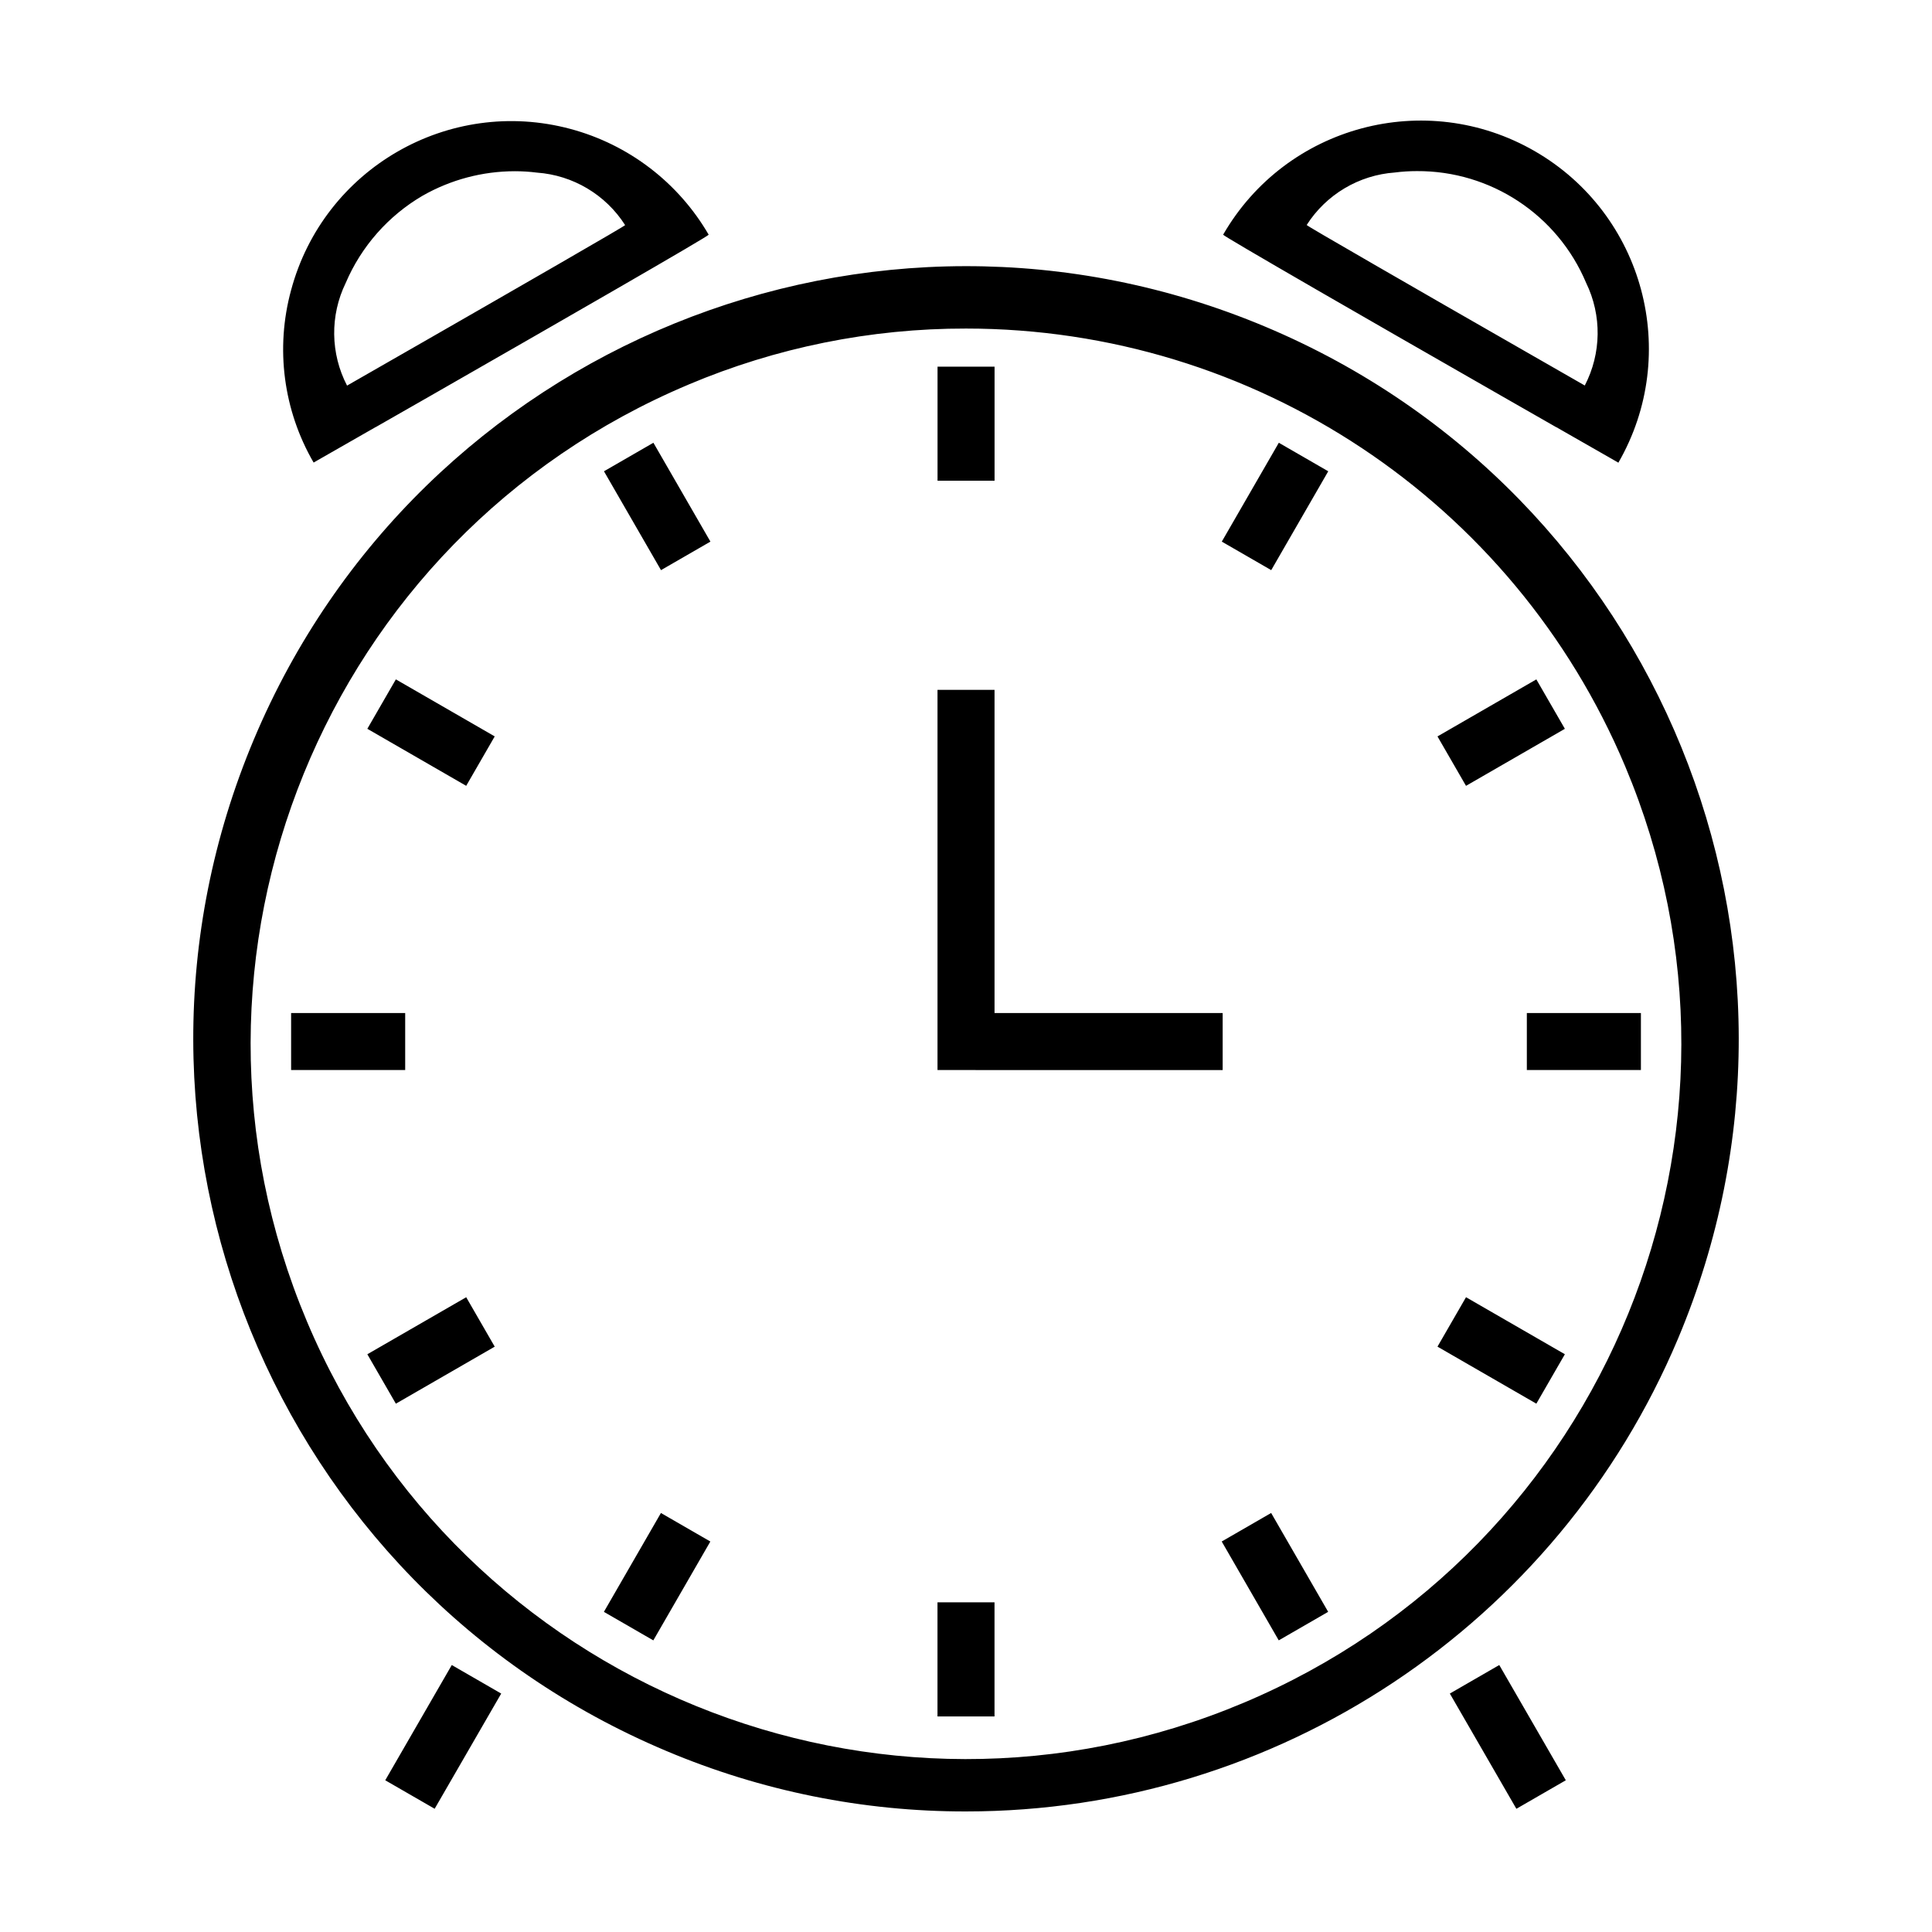<?xml version="1.0" encoding="UTF-8"?>
<!-- Uploaded to: ICON Repo, www.iconrepo.com, Generator: ICON Repo Mixer Tools -->
<svg fill="#000000" width="800px" height="800px" version="1.1" viewBox="144 144 512 512" xmlns="http://www.w3.org/2000/svg">
 <path d="m320.58 608.02c-104.21-43.859-153.14-163.9-109.28-268.12s163.9-153.14 268.12-109.28c104.22 43.863 153.14 163.91 109.28 268.12-31.961 75.93-106.32 125.31-188.7 125.31-27.281 0.039-54.285-5.414-79.422-16.031zm5.863-362.09c-96.469 40.617-141.75 151.75-101.12 248.22 40.621 96.469 151.75 141.75 248.22 101.12s141.75-151.75 101.13-248.23c-29.594-70.273-98.418-115.97-174.67-115.97-25.266-0.039-50.281 5.012-73.559 14.852zm201.78 346.88 13.098-7.559 17.633 30.539-13.098 7.559zm-282.13 22.98 17.633-30.539 13.098 7.559-17.637 30.531zm146.35-16.922v-30.23h15.113v30.23zm75.324-46.355 13.098-7.559 15.113 26.199-13.098 7.559zm-163.73 18.645 15.113-26.199 13.098 7.559-15.113 26.199zm220.91-70.285 7.559-13.098 26.199 15.113-7.559 13.098zm-283.6 2.019 26.199-15.113 7.559 13.098-26.199 15.113zm307.28-75.32v-15.113h30.23v15.113zm-156.18 0v-100.76h15.113v85.648h60.457v15.113zm-171.3 0v-15.113h30.23v15.113zm303.8-88.414 26.199-15.113 7.559 13.098-26.199 15.113zm-283.6-2.019 7.559-13.098 26.199 15.113-7.559 13.098zm226.44-49.605 15.113-26.199 13.098 7.559-15.113 26.199zm-163.73-18.641 13.098-7.559 15.113 26.199-13.098 7.559zm88.398 2.504v-30.23h15.113v30.23zm-171.32-50.492c8.645-32.25 41.801-51.383 74.051-42.734 15.426 4.137 28.59 14.207 36.617 28.023 0 0.188-8.438 5.152-25.086 14.762-11.836 6.832-27.711 15.961-48.586 27.91l-14.566 8.324h-0.035l-15.863 9.07-0.555 0.324c-8.027-13.824-10.18-30.273-5.977-45.68zm34.887-25.059c-9.109 5.324-16.27 13.438-20.41 23.141-4.191 8.609-4.062 18.703 0.359 27.207l0.418-0.246 9.855-5.648 0.145-0.082 0.066-0.039 11.254-6.449c7.668-4.398 22.289-12.793 34.102-19.613 12.16-7.019 17.836-10.344 17.852-10.461-5.152-8.074-13.828-13.234-23.387-13.914-1.934-0.246-3.883-0.367-5.84-0.367-8.559 0.004-16.965 2.234-24.414 6.473zm316.82 70.746-0.559-0.324c-1.793-1.039-7.691-4.418-15.855-9.07h-0.039l-14.578-8.336c-20.863-11.949-36.773-21.074-48.586-27.906-16.625-9.609-25.086-14.582-25.086-14.762 16.695-28.918 53.672-38.824 82.59-22.133 28.918 16.695 38.828 53.672 22.133 82.59zm-59.168-76.879c-9.559 0.676-18.234 5.84-23.391 13.914 0 0.117 5.688 3.441 17.852 10.461 11.809 6.828 26.434 15.215 34.109 19.613l11.246 6.449 0.07 0.039 0.141 0.082c5.039 2.887 8.676 4.969 9.859 5.652l0.418 0.246c4.418-8.504 4.551-18.59 0.359-27.207-7.582-18.031-25.281-29.719-44.84-29.617-1.949 0-3.902 0.121-5.824 0.367z"/>
</svg>